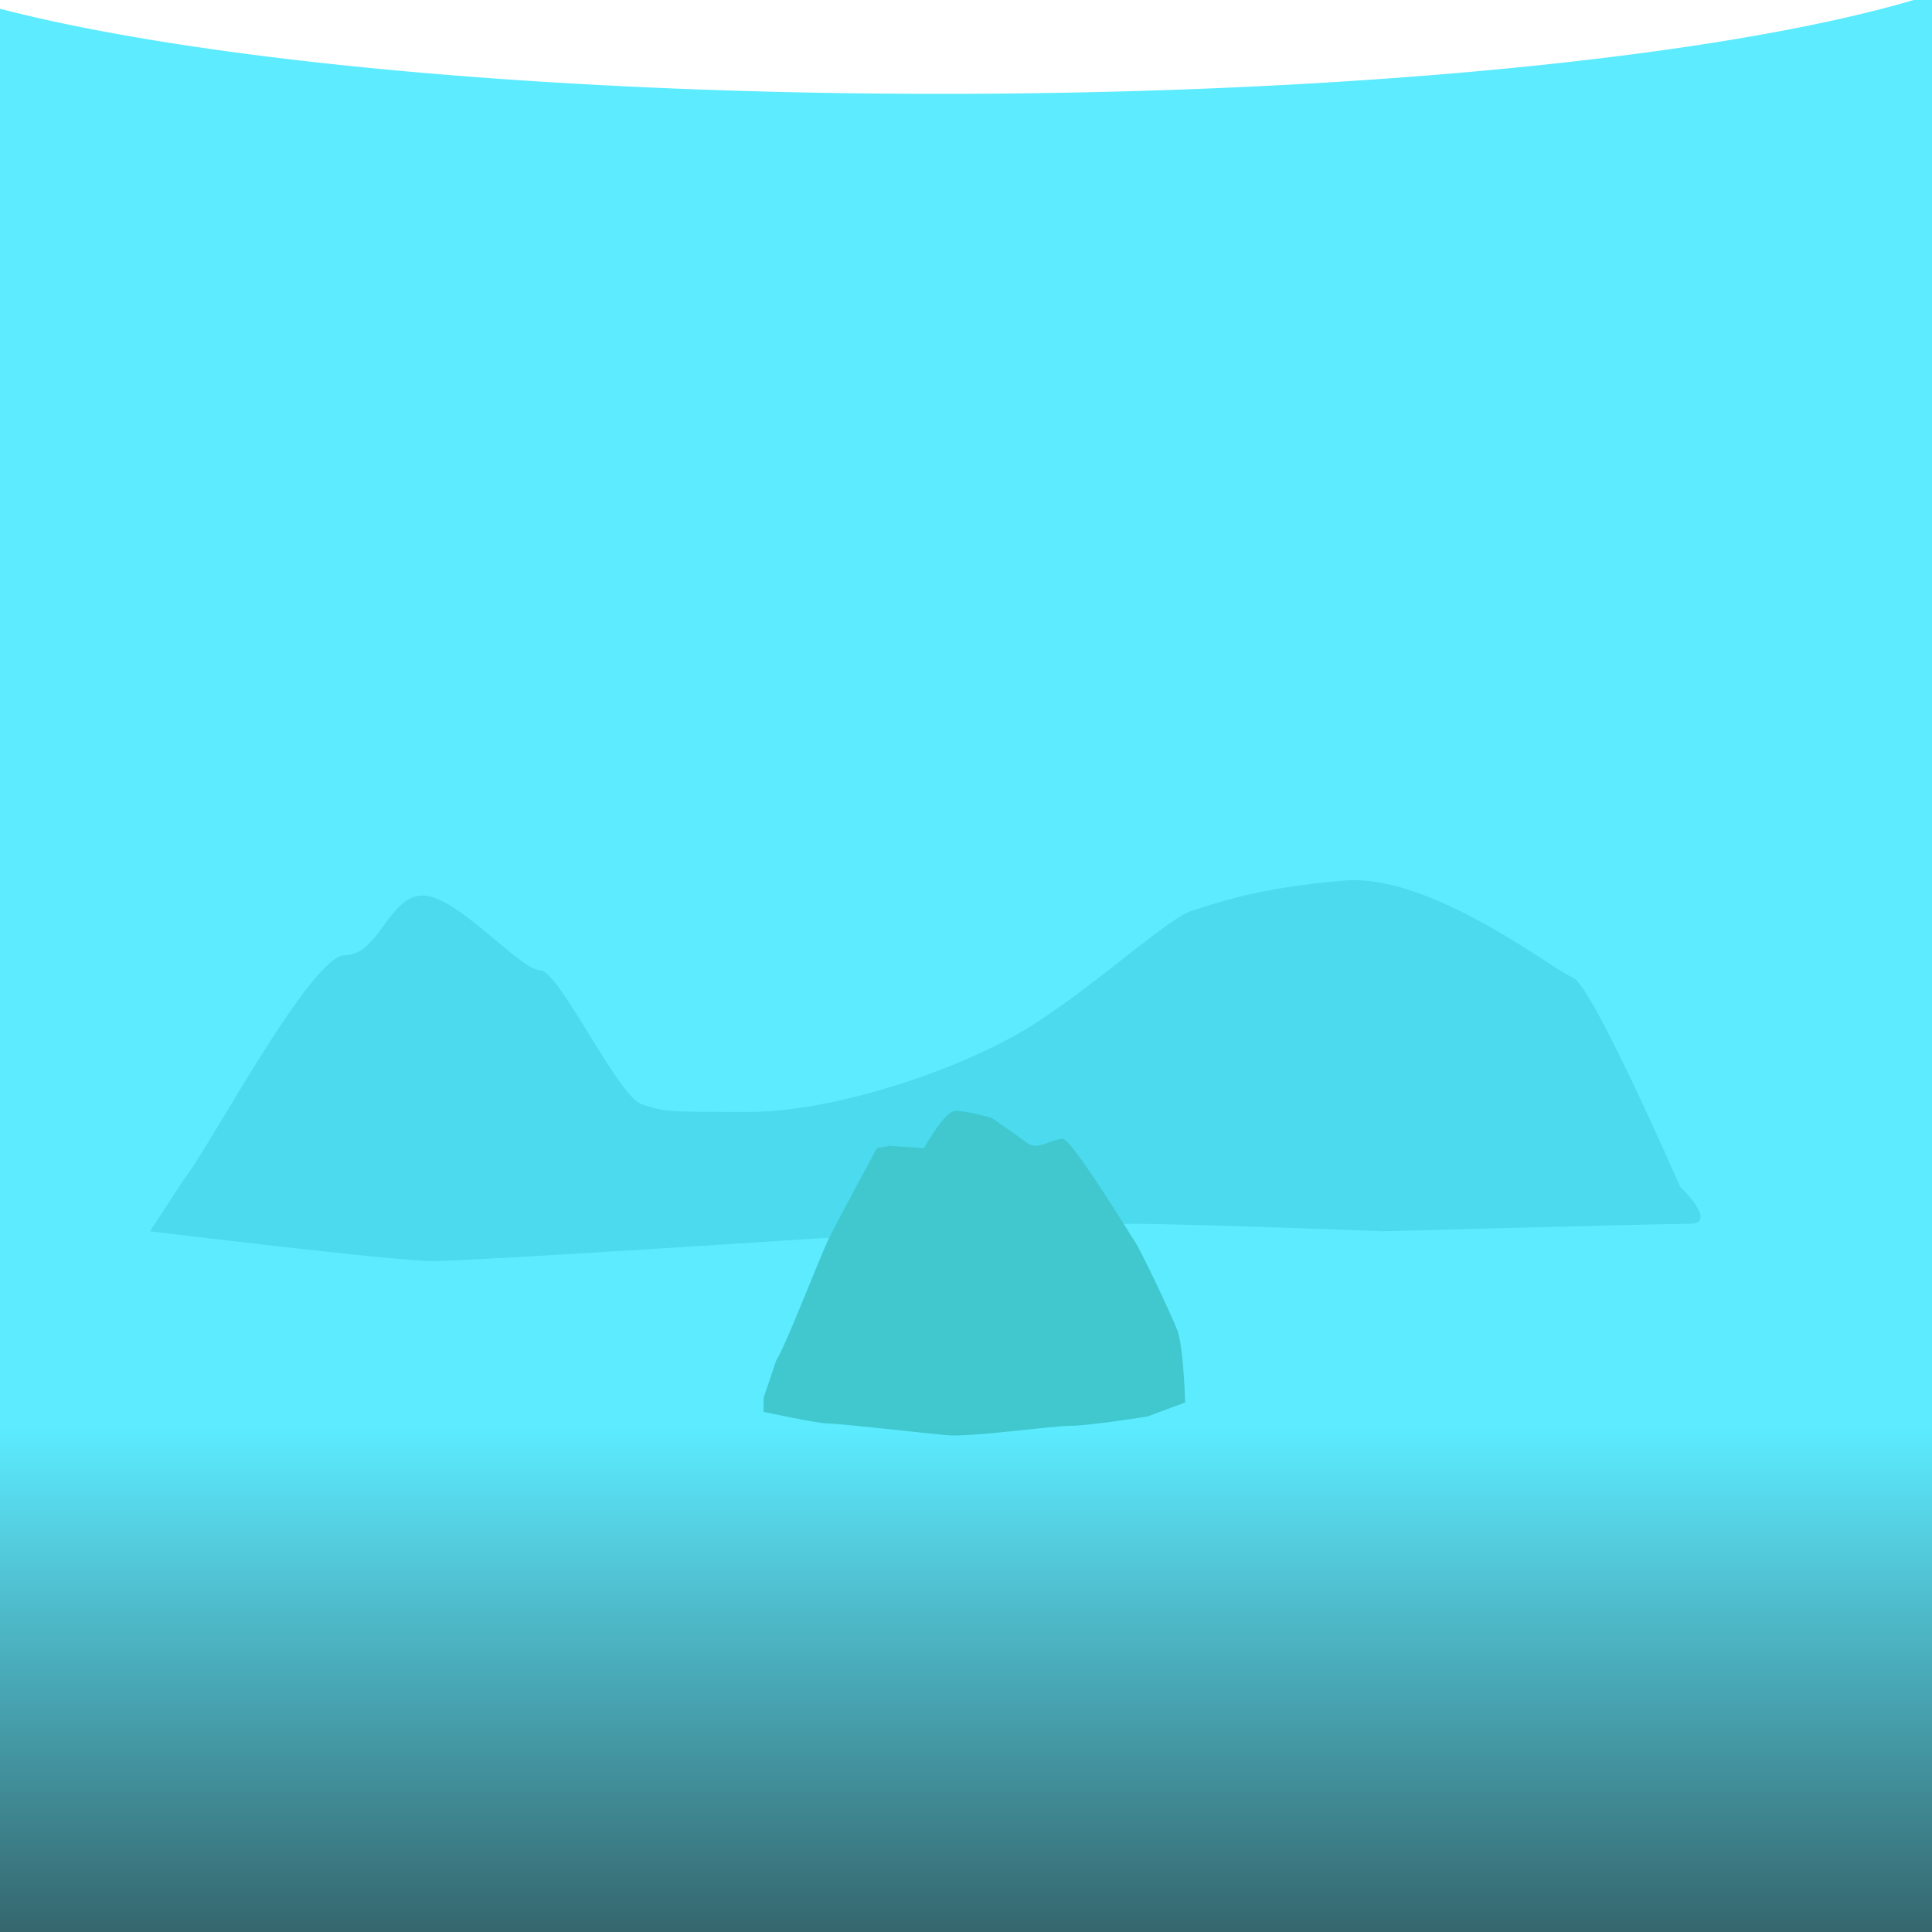 <?xml version="1.0" encoding="UTF-8" standalone="no"?>
<!-- Created with Inkscape (http://www.inkscape.org/) -->

<svg
   xmlns:dc="http://purl.org/dc/elements/1.1/"
   xmlns:cc="http://creativecommons.org/ns#"
   xmlns:rdf="http://www.w3.org/1999/02/22-rdf-syntax-ns#"
   xmlns:svg="http://www.w3.org/2000/svg"
   xmlns="http://www.w3.org/2000/svg"
   xmlns:xlink="http://www.w3.org/1999/xlink"
   xmlns:sodipodi="http://sodipodi.sourceforge.net/DTD/sodipodi-0.dtd"
   xmlns:inkscape="http://www.inkscape.org/namespaces/inkscape"
   viewBox="0 0 500 500"
   width="500"
   height="500"
   id="svg2"
   version="1.1"
   inkscape:version="0.48.2 r9819"
   sodipodi:docname="shark-animation - コピー.png">
  <defs
     id="defs4">
    <linearGradient
       inkscape:collect="always"
       id="linearGradient2997">
      <stop
         style="stop-color:#002f36;stop-opacity:1"
         offset="0"
         id="stop2999" />
      <stop
         style="stop-color:#35e6ff;stop-opacity:1"
         offset="1"
         id="stop3001" />
    </linearGradient>
    <linearGradient
       inkscape:collect="always"
       xlink:href="#linearGradient2997"
       id="linearGradient3003"
       x1="255"
       y1="515"
       x2="255"
       y2="370"
       gradientUnits="userSpaceOnUse" />
    <filter
       inkscape:collect="always"
       id="filter3779"
       x="-0.085"
       width="1.169"
       y="-0.39"
       height="1.78">
      <feGaussianBlur
         inkscape:collect="always"
         stdDeviation="10.558"
         id="feGaussianBlur3781" />
    </filter>
  </defs>
  <sodipodi:namedview
     id="base"
     pagecolor="#ffffff"
     bordercolor="#666666"
     borderopacity="1.0"
     inkscape:pageopacity="0.0"
     inkscape:pageshadow="2"
     inkscape:zoom="0.40915876"
     inkscape:cx="133.15494"
     inkscape:cy="200.75412"
     inkscape:document-units="px"
     inkscape:current-layer="layer1"
     showgrid="false"
     borderlayer="true"
     inkscape:showpageshadow="false"
     inkscape:window-width="1920"
     inkscape:window-height="870"
     inkscape:window-x="709"
     inkscape:window-y="109"
     inkscape:window-maximized="0"
     showguides="true"
     inkscape:guide-bbox="true">
    <inkscape:grid
       type="xygrid"
       id="grid3798"
       empspacing="100"
       visible="true"
       enabled="true"
       snapvisiblegridlinesonly="false" />
  </sodipodi:namedview>
  <rect
     id="rect5">
    <animate
       id="o1"
       begin="0;o1.end"
       dur="10s"
       attributeName="visibility"
       from="hide"
       to="hide" />
  </rect>
  <path
     style="fill:#a5a5a5;fill-opacity:1;stroke:#000000;stroke-width:0;stroke-linecap:butt;stroke-linejoin:miter;stroke-miterlimit:4;stroke-opacity:1;stroke-dasharray:none"
     d="m 47.651,305.134 c 6.305,-7.724 32.786,-57.927 41.614,-57.927 8.827,0 11.349,-15.447 20.176,-15.447 8.827,0 25.22,19.309 30.264,19.309 5.044,0 20.176,32.825 26.481,34.756 6.305,1.931 5.044,1.931 27.742,1.931 22.698,0 56.746,-11.585 74.4,-23.171 17.654,-11.585 34.047,-27.033 40.353,-28.964 6.305,-1.931 16.393,-5.793 39.091,-7.724 22.698,-1.931 54.224,23.171 59.268,25.102 5.044,1.931 27.742,54.065 27.742,54.065 0,0 10.088,9.655 2.522,9.655 -7.566,0 -79.444,1.931 -79.444,1.931 0,0 -49.18,-1.931 -65.573,-1.931 -16.393,0 -81.966,3.862 -81.966,3.862 0,0 -88.271,5.793 -98.359,5.793 -10.088,0 -73.139,-7.724 -73.139,-7.724 z"
     id="rock-02"
     inkscape:connector-curvature="0" />
  <path
     sodipodi:nodetypes="sssssscssscsssssssssssssssssscsssssssssscsssssssssssscsss"
     inkscape:connector-curvature="0"
     id="shark-01"
     d="m -133.631,360.977 c -0.301,-0.316 -0.02,-0.81 0.882,-1.554 1.096,-0.904 1.578,-1.551 1.44,-1.929 -0.073,-0.2 -0.615,-0.249 -2.802,-0.25 -3.87,-0.004 -10.299,-0.626 -15.47,-1.499 -2.814,-0.475 -3.725,-0.484 -5.509,-0.057 l -0.95,0.228 -0.598,-0.647 c -0.885,-0.957 -1.259,-1.097 -3.996,-1.497 -4.547,-0.663 -4.402,-0.662 -5.143,-0.042 -1.066,0.892 -2.43,1.092 -2.951,0.432 -0.146,-0.185 -0.151,-0.359 -0.016,-0.669 0.214,-0.493 0.114,-0.605 -0.91,-1.023 -0.833,-0.34 -2.759,-0.822 -3.281,-0.822 -0.497,0 -1.009,0.605 -2.309,2.727 -1.703,2.78 -3.936,5.052 -5.317,5.41 -1.084,0.281 -1.233,-1.473 -0.384,-4.55 0.227,-0.822 0.412,-1.838 0.412,-2.258 0,-0.843 0.025,-0.813 -2.505,-3.03 -0.683,-0.598 -1.953,-1.727 -2.824,-2.509 -0.87,-0.781 -3.038,-2.575 -4.817,-3.985 -1.78,-1.411 -3.587,-2.938 -4.016,-3.395 -0.663,-0.706 -0.877,-0.831 -1.427,-0.834 -0.737,-0.003 -0.881,-0.084 -1.258,-0.708 -0.149,-0.247 -0.77,-1.02 -1.38,-1.718 -0.643,-0.736 -1.087,-1.393 -1.056,-1.563 0.148,-0.817 1.574,-0.34 7.626,2.549 2.519,1.202 6.342,2.987 8.496,3.965 4.568,2.075 6.287,3.025 8.148,4.501 l 1.353,1.073 1.117,-0.101 c 1.858,-0.168 3.326,-0.742 4.152,-1.623 0.489,-0.522 0.807,-0.73 1.005,-0.66 0.159,0.056 0.744,0.286 1.3,0.511 0.941,0.381 1.118,0.398 2.581,0.239 0.864,-0.094 3.407,-0.48 5.651,-0.859 2.244,-0.379 4.754,-0.776 5.578,-0.881 0.824,-0.106 1.649,-0.226 1.832,-0.267 0.183,-0.041 1.232,-0.157 2.331,-0.257 2.824,-0.257 4.55,-0.835 5.613,-1.882 l 0.451,-0.444 -0.098,-2.204 c -0.097,-2.192 -0.095,-2.207 0.332,-2.685 0.531,-0.595 0.819,-0.6 1.895,-0.036 0.933,0.489 2.278,1.795 4.285,4.163 1.995,2.354 1.934,2.325 6.02,2.833 5.972,0.742 7.192,0.946 12.639,2.11 1.557,0.333 4.309,0.92 6.116,1.305 1.807,0.385 4.752,1.091 6.545,1.57 4.022,1.073 4.715,1.405 4.224,2.027 -0.401,0.507 -1.782,1.103 -4.419,1.906 -1.722,0.524 -2.974,1.017 -3.597,1.416 -1.505,0.963 -6.09,2.025 -13.032,3.019 L -125,357 l -1.29,0.901 c -1.796,1.254 -3.155,2.028 -4.667,2.655 -1.207,0.501 -2.416,0.691 -2.674,0.421 z"
     style="fill:#062149;fill-opacity:1">
    <animate
       begin="o1.begin+5s"
       attributeName="d"
       from="m 333.096,359.206 c 0.306,-0.325 0.021,-0.834 -0.897,-1.601 -1.115,-0.931 -1.605,-1.597 -1.465,-1.987 0.074,-0.206 0.626,-0.256 2.851,-0.258 3.938,-0.004 10.479,-0.645 15.74,-1.544 2.863,-0.489 3.79,-0.499 5.606,-0.059 l 0.967,0.234 0.608,-0.666 c 0.9,-0.986 1.281,-1.13 4.066,-1.541 4.627,-0.683 4.479,-0.682 5.233,-0.044 1.085,0.919 2.472,1.125 3.002,0.445 0.149,-0.191 0.153,-0.37 0.016,-0.689 -0.218,-0.508 -0.116,-0.623 0.926,-1.053 0.847,-0.35 2.807,-0.847 3.339,-0.847 0.505,0 1.026,0.623 2.349,2.809 1.732,2.863 4.005,5.203 5.41,5.572 1.103,0.29 1.254,-1.517 0.391,-4.686 -0.231,-0.846 -0.419,-1.893 -0.419,-2.326 0,-0.868 -0.026,-0.837 2.549,-3.121 0.695,-0.616 1.988,-1.779 2.873,-2.584 0.885,-0.805 3.091,-2.652 4.902,-4.104 1.811,-1.453 3.649,-3.026 4.086,-3.497 0.674,-0.727 0.893,-0.856 1.452,-0.859 0.75,-0.003 0.897,-0.087 1.28,-0.729 0.152,-0.254 0.783,-1.05 1.404,-1.769 0.654,-0.758 1.106,-1.435 1.074,-1.61 -0.151,-0.841 -1.602,-0.35 -7.76,2.625 -2.563,1.238 -6.453,3.076 -8.645,4.084 -4.648,2.137 -6.397,3.115 -8.29,4.635 l -1.377,1.106 -1.137,-0.104 c -1.891,-0.174 -3.384,-0.764 -4.225,-1.671 -0.498,-0.537 -0.821,-0.752 -1.022,-0.68 -0.162,0.058 -0.757,0.295 -1.322,0.527 -0.957,0.393 -1.137,0.41 -2.626,0.246 -0.879,-0.096 -3.466,-0.495 -5.749,-0.885 -2.283,-0.39 -4.837,-0.799 -5.676,-0.907 -0.839,-0.109 -1.677,-0.232 -1.864,-0.275 -0.186,-0.043 -1.254,-0.162 -2.372,-0.265 -2.873,-0.264 -4.63,-0.86 -5.711,-1.938 l -0.459,-0.457 0.099,-2.27 c 0.099,-2.257 0.097,-2.273 -0.338,-2.766 -0.54,-0.612 -0.833,-0.618 -1.928,-0.038 -0.95,0.503 -2.318,1.849 -4.36,4.288 -2.03,2.425 -1.968,2.395 -6.125,2.918 -6.076,0.764 -7.318,0.974 -12.86,2.173 -1.584,0.343 -4.384,0.948 -6.223,1.344 -1.838,0.397 -4.835,1.124 -6.659,1.617 -4.093,1.105 -4.797,1.448 -4.298,2.088 0.408,0.522 1.813,1.136 4.496,1.963 1.752,0.54 3.026,1.048 3.66,1.458 1.531,0.992 6.196,2.086 13.259,3.109 l 3.389,0.491 1.312,0.928 c 1.827,1.292 3.211,2.088 4.749,2.735 1.228,0.516 2.458,0.712 2.721,0.433 z "
       to="m 133.096,359.206 c 0.306,-0.325 0.021,-0.834 -0.897,-1.601 -1.115,-0.931 -1.605,-1.597 -1.465,-1.987 0.074,-0.206 0.626,-0.256 2.851,-0.258 3.938,-0.004 10.479,-0.645 15.74,-1.544 2.863,-0.489 3.79,-0.499 5.606,-0.059 l 0.967,0.234 0.608,-0.666 c 0.9,-0.986 1.281,-1.13 4.066,-1.541 4.627,-0.683 4.479,-0.682 5.233,-0.044 1.085,0.919 2.472,1.125 3.002,0.445 0.149,-0.191 0.153,-0.37 0.016,-0.689 -0.218,-0.508 -0.116,-0.623 0.926,-1.053 0.847,-0.35 2.807,-0.847 3.339,-0.847 0.505,0 1.026,0.623 2.349,2.809 1.732,2.863 4.005,5.203 5.41,5.572 1.103,0.29 1.254,-1.517 0.391,-4.686 -0.231,-0.846 -0.419,-1.893 -0.419,-2.326 0,-0.868 -0.026,-0.837 2.549,-3.121 0.695,-0.616 1.988,-1.779 2.873,-2.584 0.885,-0.805 3.091,-2.652 4.902,-4.104 1.811,-1.453 3.649,-3.026 4.086,-3.497 0.674,-0.727 0.893,-0.856 1.452,-0.859 0.75,-0.003 0.897,-0.087 1.28,-0.729 0.152,-0.254 0.783,-1.05 1.404,-1.769 0.654,-0.758 1.106,-1.435 1.074,-1.61 -0.151,-0.841 -1.602,-0.35 -7.76,2.625 -2.563,1.238 -6.453,3.076 -8.645,4.084 -4.648,2.137 -6.397,3.115 -8.29,4.635 l -1.377,1.106 -1.137,-0.104 c -1.891,-0.174 -3.384,-0.764 -4.225,-1.671 -0.498,-0.537 -0.821,-0.752 -1.022,-0.68 -0.162,0.058 -0.757,0.295 -1.322,0.527 -0.957,0.393 -1.137,0.41 -2.626,0.246 -0.879,-0.096 -3.466,-0.495 -5.749,-0.885 -2.283,-0.39 -4.837,-0.799 -5.676,-0.907 -0.839,-0.109 -1.677,-0.232 -1.864,-0.275 -0.186,-0.043 -1.254,-0.162 -2.372,-0.265 -2.873,-0.264 -4.63,-0.86 -5.711,-1.938 l -0.459,-0.457 0.099,-2.27 c 0.099,-2.257 0.097,-2.273 -0.338,-2.766 -0.54,-0.612 -0.833,-0.618 -1.928,-0.038 -0.95,0.503 -2.318,1.849 -4.36,4.288 -2.03,2.425 -1.968,2.395 -6.125,2.918 -6.076,0.764 -7.318,0.974 -12.86,2.173 -1.584,0.343 -4.384,0.948 -6.223,1.344 -1.838,0.397 -4.835,1.124 -6.659,1.617 -4.093,1.105 -4.797,1.448 -4.298,2.088 0.408,0.522 1.813,1.136 4.496,1.963 1.752,0.54 3.026,1.048 3.66,1.458 1.531,0.992 6.196,2.086 13.259,3.109 l 3.389,0.491 1.312,0.928 c 1.827,1.292 3.211,2.088 4.749,2.735 1.228,0.516 2.458,0.712 2.721,0.433 z"
       dur="5.05s"
       id="animate12" />
  </path>
  <path
     style="fill:#6e4800;fill-opacity:1;stroke:#000000;stroke-width:0;stroke-linecap:butt;stroke-linejoin:miter;stroke-miterlimit:4;stroke-opacity:1;stroke-dasharray:none"
     d="m 200.881,352.094 c 2.442,-3.623 11.398,-27.17 13.84,-32.001 2.442,-4.83 12.212,-22.944 12.212,-22.944 l 3.256,-0.604 8.955,0.604 c 0,0 5.292,-9.661 8.141,-9.661 2.849,0 9.362,1.811 9.362,1.811 0,0 6.92,4.83 9.362,6.642 2.442,1.811 6.513,-1.208 8.955,-1.208 2.442,0 17.096,24.151 18.725,26.567 1.628,2.415 9.362,18.717 10.99,22.944 1.628,4.227 2.035,18.717 2.035,18.717 l -9.769,3.623 c 0,0 -15.061,2.415 -19.946,2.415 -4.885,0 -25.644,3.019 -32.157,2.415 -6.513,-0.604 -27.68,-3.019 -30.529,-3.019 -2.849,0 -16.689,-3.019 -16.689,-3.019 l 0,-3.623 z"
     id="rock-01"
     inkscape:connector-curvature="0" />
  <path
     sodipodi:nodetypes="sssssscssscsssssssssssssssssscsssssssssscsssssssssssscsss"
     inkscape:connector-curvature="0"
     id="path16"
     d="m -133.631,360.977 c -0.301,-0.316 -0.02,-0.81 0.882,-1.554 1.096,-0.904 1.578,-1.551 1.44,-1.929 -0.073,-0.2 -0.615,-0.249 -2.802,-0.25 -3.87,-0.004 -10.299,-0.626 -15.47,-1.499 -2.814,-0.475 -3.725,-0.484 -5.509,-0.057 l -0.95,0.228 -0.598,-0.647 c -0.885,-0.957 -1.259,-1.097 -3.996,-1.497 -4.547,-0.663 -4.402,-0.662 -5.143,-0.042 -1.066,0.892 -2.43,1.092 -2.951,0.432 -0.146,-0.185 -0.151,-0.359 -0.016,-0.669 0.214,-0.493 0.114,-0.605 -0.91,-1.023 -0.833,-0.34 -2.759,-0.822 -3.281,-0.822 -0.497,0 -1.009,0.605 -2.309,2.727 -1.703,2.78 -3.936,5.052 -5.317,5.41 -1.084,0.281 -1.233,-1.473 -0.384,-4.55 0.227,-0.822 0.412,-1.838 0.412,-2.258 0,-0.843 0.025,-0.813 -2.505,-3.03 -0.683,-0.598 -1.953,-1.727 -2.824,-2.509 -0.87,-0.781 -3.038,-2.575 -4.817,-3.985 -1.78,-1.411 -3.587,-2.938 -4.016,-3.395 -0.663,-0.706 -0.877,-0.831 -1.427,-0.834 -0.737,-0.003 -0.881,-0.084 -1.258,-0.708 -0.149,-0.247 -0.77,-1.02 -1.38,-1.718 -0.643,-0.736 -1.087,-1.393 -1.056,-1.563 0.148,-0.817 1.574,-0.34 7.626,2.549 2.519,1.202 6.342,2.987 8.496,3.965 4.568,2.075 6.287,3.025 8.148,4.501 l 1.353,1.073 1.117,-0.101 c 1.858,-0.168 3.326,-0.742 4.152,-1.623 0.489,-0.522 0.807,-0.73 1.005,-0.66 0.159,0.056 0.744,0.286 1.3,0.511 0.941,0.381 1.118,0.398 2.581,0.239 0.864,-0.094 3.407,-0.48 5.651,-0.859 2.244,-0.379 4.754,-0.776 5.578,-0.881 0.824,-0.106 1.649,-0.226 1.832,-0.267 0.183,-0.041 1.232,-0.157 2.331,-0.257 2.824,-0.257 4.55,-0.835 5.613,-1.882 l 0.451,-0.444 -0.098,-2.204 c -0.097,-2.192 -0.095,-2.207 0.332,-2.685 0.531,-0.595 0.819,-0.6 1.895,-0.036 0.933,0.489 2.278,1.795 4.285,4.163 1.995,2.354 1.934,2.325 6.02,2.833 5.972,0.742 7.192,0.946 12.639,2.11 1.557,0.333 4.309,0.92 6.116,1.305 1.807,0.385 4.752,1.091 6.545,1.57 4.022,1.073 4.715,1.405 4.224,2.027 -0.401,0.507 -1.782,1.103 -4.419,1.906 -1.722,0.524 -2.974,1.017 -3.597,1.416 -1.505,0.963 -6.09,2.025 -13.032,3.019 L -125,357 l -1.29,0.901 c -1.796,1.254 -3.155,2.028 -4.667,2.655 -1.207,0.501 -2.416,0.691 -2.674,0.421 z"
     style="fill:#062149;fill-opacity:1">
    <animate
       begin="o1.begin"
       attributeName="d"
       from="m 166.369,360.977 c -0.301,-0.316 -0.02,-0.81 0.882,-1.554 1.096,-0.904 1.578,-1.551 1.44,-1.929 -0.073,-0.2 -0.615,-0.249 -2.802,-0.25 -3.87,-0.004 -10.299,-0.626 -15.47,-1.499 -2.814,-0.475 -3.725,-0.484 -5.509,-0.057 l -0.95,0.228 -0.598,-0.647 c -0.885,-0.957 -1.259,-1.097 -3.996,-1.497 -4.547,-0.663 -4.402,-0.662 -5.143,-0.042 -1.066,0.892 -2.43,1.092 -2.951,0.432 -0.146,-0.185 -0.151,-0.359 -0.016,-0.669 0.214,-0.493 0.114,-0.605 -0.91,-1.023 -0.833,-0.34 -2.759,-0.822 -3.281,-0.822 -0.497,0 -1.009,0.605 -2.309,2.727 -1.703,2.78 -3.936,5.052 -5.317,5.41 -1.084,0.281 -1.233,-1.473 -0.384,-4.55 0.227,-0.822 0.412,-1.838 0.412,-2.258 0,-0.843 0.025,-0.813 -2.505,-3.03 -0.683,-0.598 -1.953,-1.727 -2.824,-2.509 -0.87,-0.781 -3.038,-2.575 -4.817,-3.985 -1.78,-1.411 -3.587,-2.938 -4.016,-3.395 -0.663,-0.706 -0.877,-0.831 -1.427,-0.834 -0.737,-0.003 -0.881,-0.084 -1.258,-0.708 -0.149,-0.247 -0.77,-1.02 -1.38,-1.718 -0.643,-0.736 -1.087,-1.393 -1.056,-1.563 0.148,-0.817 1.574,-0.34 7.626,2.549 2.519,1.202 6.342,2.987 8.496,3.965 4.568,2.075 6.287,3.025 8.148,4.501 l 1.353,1.073 1.117,-0.101 c 1.858,-0.168 3.326,-0.742 4.152,-1.623 0.489,-0.522 0.807,-0.73 1.005,-0.66 0.159,0.056 0.744,0.286 1.3,0.511 0.941,0.381 1.118,0.398 2.581,0.239 0.864,-0.094 3.407,-0.48 5.651,-0.859 2.244,-0.379 4.754,-0.776 5.578,-0.881 0.824,-0.106 1.649,-0.226 1.832,-0.267 0.183,-0.041 1.232,-0.157 2.331,-0.257 2.824,-0.257 4.55,-0.835 5.613,-1.882 l 0.451,-0.444 -0.098,-2.204 c -0.097,-2.192 -0.095,-2.207 0.332,-2.685 0.531,-0.595 0.819,-0.6 1.895,-0.036 0.933,0.489 2.278,1.795 4.285,4.163 1.995,2.354 1.934,2.325 6.02,2.833 5.972,0.742 7.192,0.946 12.639,2.11 1.557,0.333 4.309,0.92 6.116,1.305 1.807,0.385 4.752,1.091 6.545,1.57 4.022,1.073 4.715,1.405 4.224,2.027 -0.401,0.507 -1.782,1.103 -4.419,1.906 -1.722,0.524 -2.974,1.017 -3.597,1.416 -1.505,0.963 -6.09,2.025 -13.032,3.019 L 175,357 l -1.29,0.901 c -1.796,1.254 -3.155,2.028 -4.667,2.655 -1.207,0.501 -2.416,0.691 -2.674,0.421 z"
       to="m 366.369,360.977 c -0.301,-0.316 -0.02,-0.81 0.882,-1.554 1.096,-0.904 1.578,-1.551 1.44,-1.929 -0.073,-0.2 -0.615,-0.249 -2.802,-0.25 -3.87,-0.004 -10.299,-0.626 -15.47,-1.499 -2.814,-0.475 -3.725,-0.484 -5.509,-0.057 l -0.95,0.228 -0.598,-0.647 c -0.885,-0.957 -1.259,-1.097 -3.996,-1.497 -4.547,-0.663 -4.402,-0.662 -5.143,-0.042 -1.066,0.892 -2.43,1.092 -2.951,0.432 -0.146,-0.185 -0.151,-0.359 -0.016,-0.669 0.214,-0.493 0.114,-0.605 -0.91,-1.023 -0.833,-0.34 -2.759,-0.822 -3.281,-0.822 -0.497,0 -1.009,0.605 -2.309,2.727 -1.703,2.78 -3.936,5.052 -5.317,5.41 -1.084,0.281 -1.233,-1.473 -0.384,-4.55 0.227,-0.822 0.412,-1.838 0.412,-2.258 0,-0.843 0.025,-0.813 -2.505,-3.03 -0.683,-0.598 -1.953,-1.727 -2.824,-2.509 -0.87,-0.781 -3.038,-2.575 -4.817,-3.985 -1.78,-1.411 -3.587,-2.938 -4.016,-3.395 -0.663,-0.706 -0.877,-0.831 -1.427,-0.834 -0.737,-0.003 -0.881,-0.084 -1.258,-0.708 -0.149,-0.247 -0.77,-1.02 -1.38,-1.718 -0.643,-0.736 -1.087,-1.393 -1.056,-1.563 0.148,-0.817 1.574,-0.34 7.626,2.549 2.519,1.202 6.342,2.987 8.496,3.965 4.568,2.075 6.287,3.025 8.148,4.501 l 1.353,1.073 1.117,-0.101 c 1.858,-0.168 3.326,-0.742 4.152,-1.623 0.489,-0.522 0.807,-0.73 1.005,-0.66 0.159,0.056 0.744,0.286 1.3,0.511 0.941,0.381 1.118,0.398 2.581,0.239 0.864,-0.094 3.407,-0.48 5.651,-0.859 2.244,-0.379 4.754,-0.776 5.578,-0.881 0.824,-0.106 1.649,-0.226 1.832,-0.267 0.183,-0.041 1.232,-0.157 2.331,-0.257 2.824,-0.257 4.55,-0.835 5.613,-1.882 l 0.451,-0.444 -0.098,-2.204 c -0.097,-2.192 -0.095,-2.207 0.332,-2.685 0.531,-0.595 0.819,-0.6 1.895,-0.036 0.933,0.489 2.278,1.795 4.285,4.163 1.995,2.354 1.934,2.325 6.02,2.833 5.972,0.742 7.192,0.946 12.639,2.11 1.557,0.333 4.309,0.92 6.116,1.305 1.807,0.385 4.752,1.091 6.545,1.57 4.022,1.073 4.715,1.405 4.224,2.027 -0.401,0.507 -1.782,1.103 -4.419,1.906 -1.722,0.524 -2.974,1.017 -3.597,1.416 -1.505,0.963 -6.09,2.025 -13.032,3.019 L 375,357 l -1.29,0.901 c -1.796,1.254 -3.155,2.028 -4.667,2.655 -1.207,0.501 -2.416,0.691 -2.674,0.421 z"
       dur="5.05s"
       id="animate18" />
  </path>
  <g
     inkscape:groupmode="layer"
     id="layer1"
     inkscape:label="BG"
     style="display:inline">
    <rect
       style="opacity:0.807;fill:url(#linearGradient3003);fill-opacity:1;fill-rule:nonzero;stroke:#f6f6f6;stroke-width:0;stroke-linecap:round;stroke-linejoin:round;stroke-miterlimit:4;stroke-opacity:1;stroke-dasharray:none;stroke-dashoffset:0"
       id="water"
       width="541"
       height="545"
       x="-17"
       y="-12" />
    <path
       sodipodi:type="arc"
       style="fill:#ffffff;fill-opacity:1;fill-rule:nonzero;stroke:#f6f6f6;stroke-width:0;stroke-linecap:round;stroke-linejoin:round;stroke-miterlimit:4;stroke-opacity:1;stroke-dasharray:none;stroke-dashoffset:0;filter:url(#filter3779)"
       id="path3773"
       sodipodi:cx="-303.5"
       sodipodi:cy="136.5"
       sodipodi:rx="149.5"
       sodipodi:ry="32.5"
       d="m -156.913,130.115 a 149.5,32.5 0 1 1 -0.066,-0.071"
       sodipodi:start="6.0854465"
       sodipodi:end="12.366405"
       sodipodi:open="true"
       transform="matrix(1.929,0,0,1.459,828.952,-222.308)" />
  </g>
</svg>
